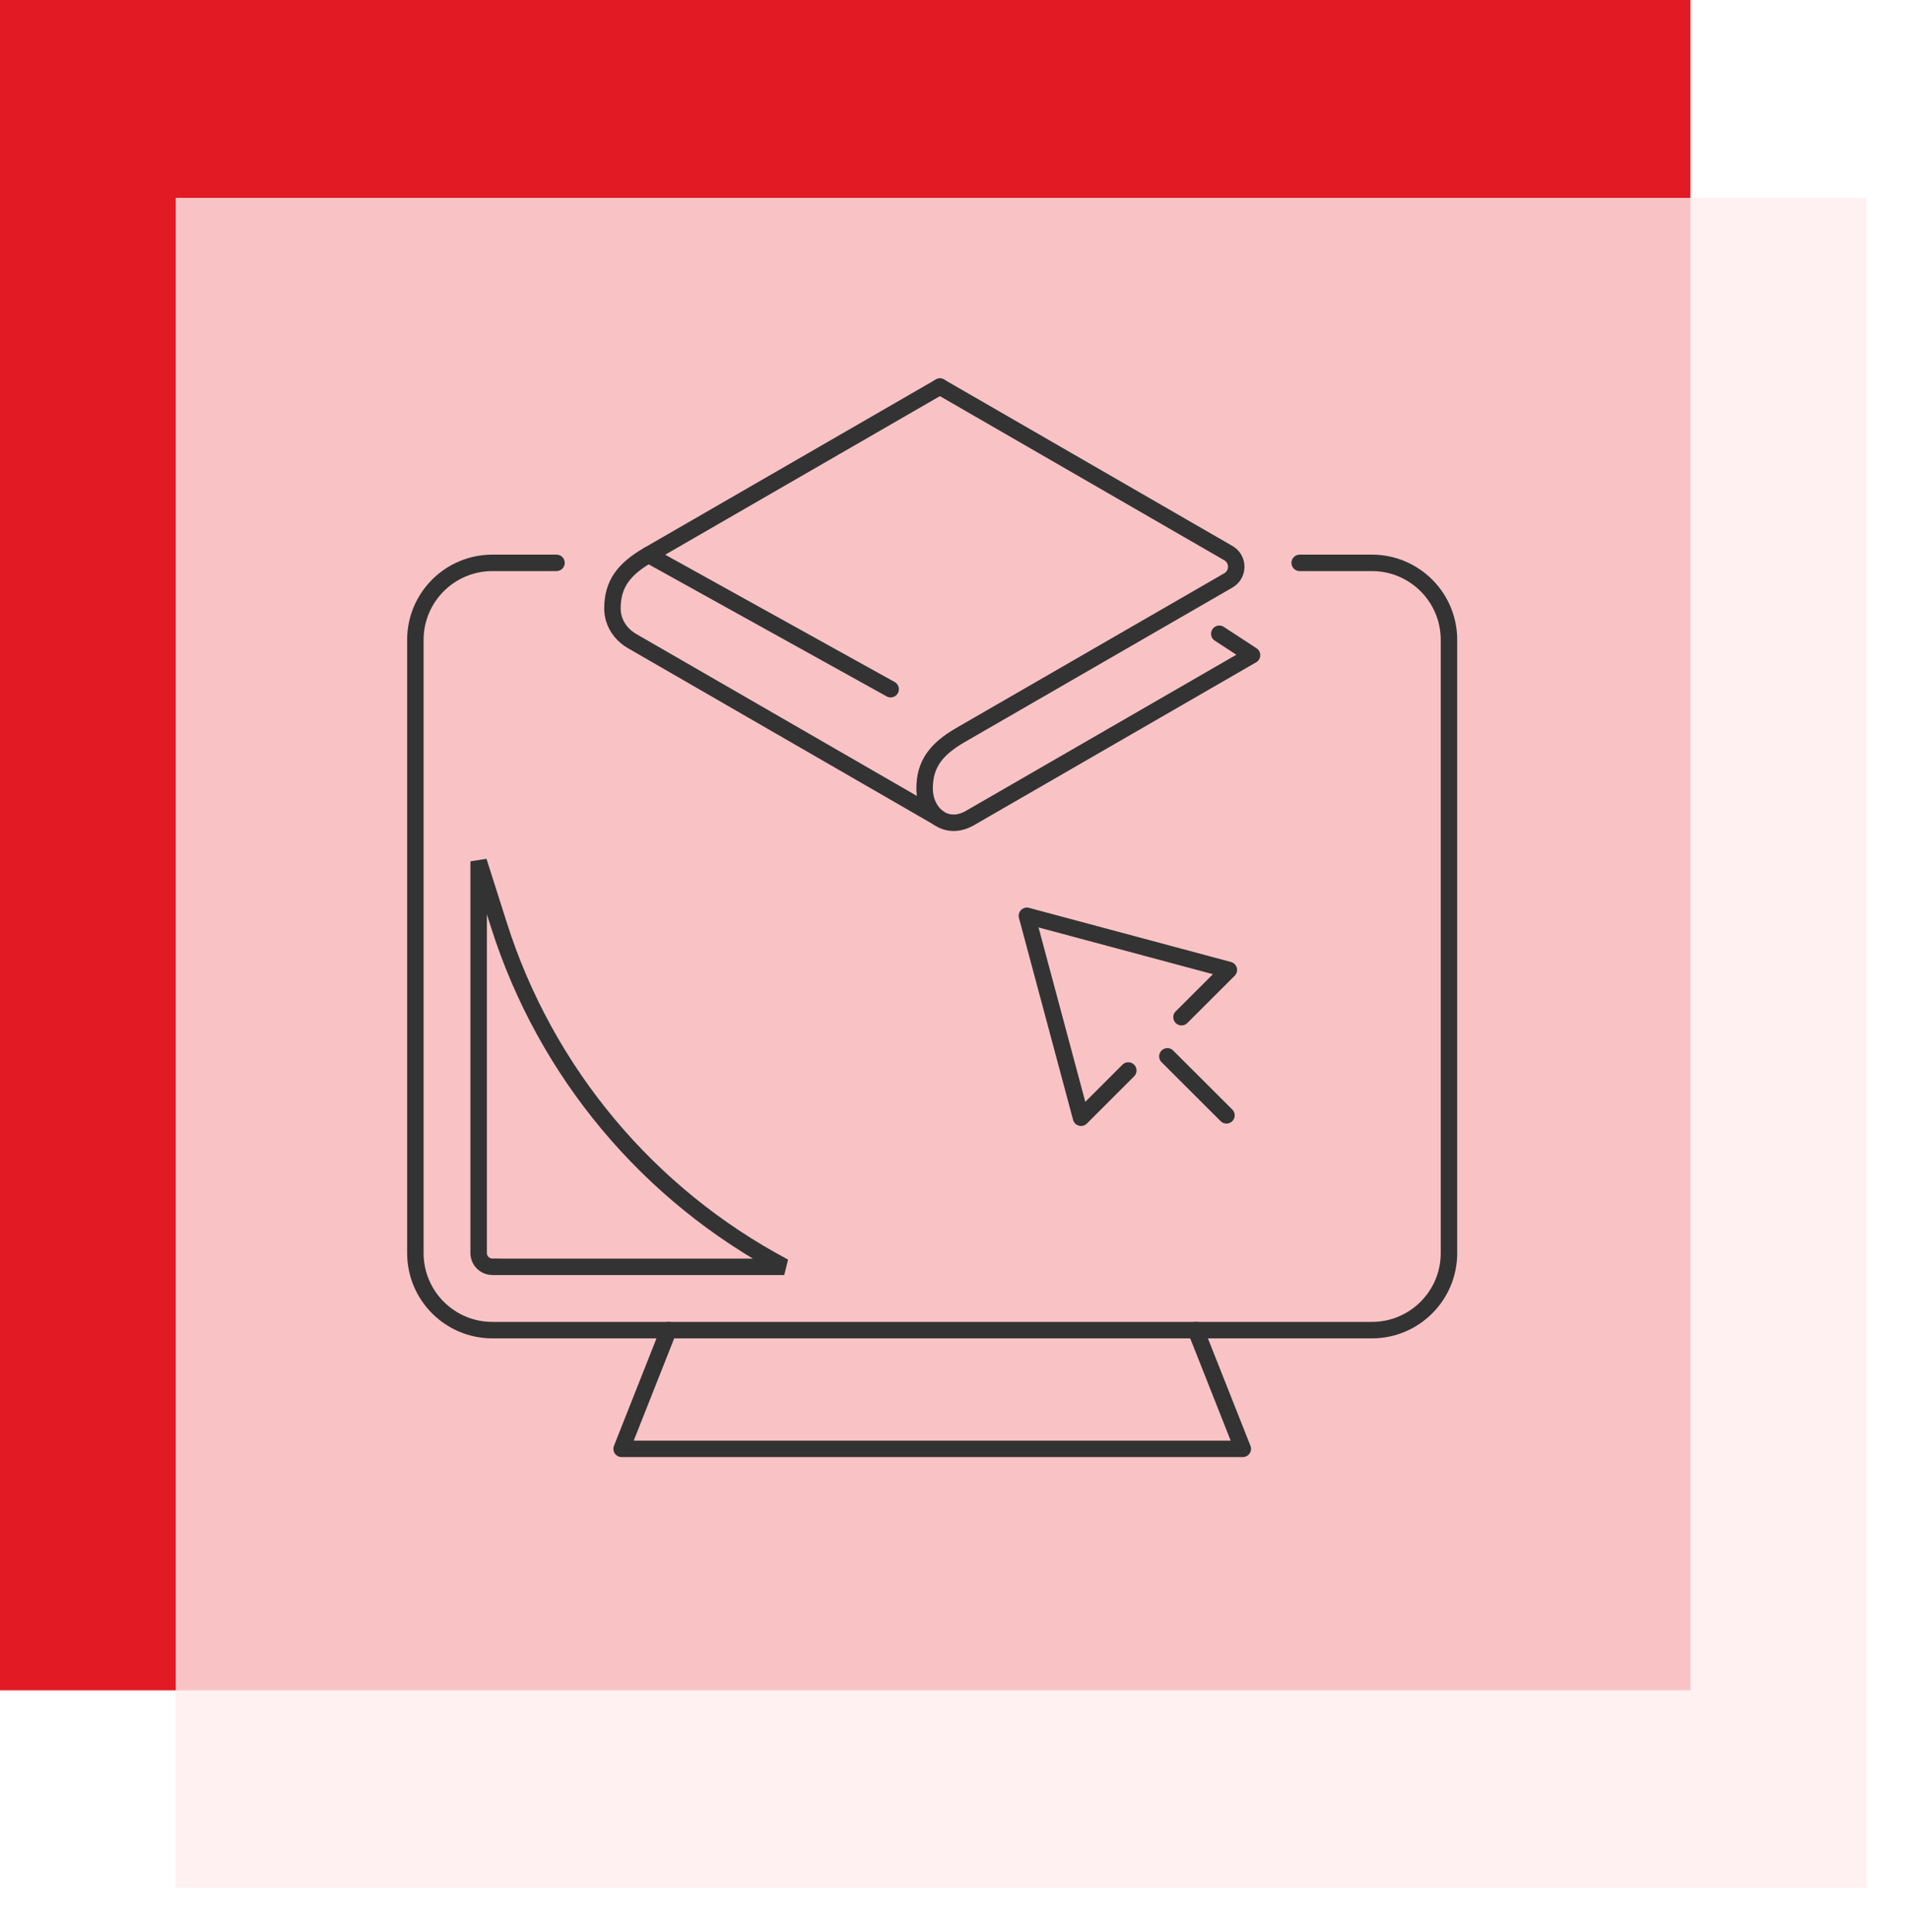 <svg width="174" height="176" viewBox="0 0 174 176" fill="none" xmlns="http://www.w3.org/2000/svg">
<rect width="154" height="154" fill="#E21A23"/>
<g filter="url(#filter0_d_32_40)">
<rect x="16" y="14" width="154" height="154" fill="#FFEDED" fill-opacity="0.8" shape-rendering="crispEdges"/>
</g>
<path d="M107.635 92.673L111.948 88.368L93.55 83.436L98.482 101.834L102.787 97.529" stroke="#333333" stroke-width="1.5" stroke-linecap="round" stroke-linejoin="round"/>
<path d="M106.347 96.242L111.73 101.616" stroke="#333333" stroke-width="1.5" stroke-linecap="round" stroke-linejoin="round"/>
<path d="M85.626 35.224L111.906 50.395C112.859 50.947 112.859 52.326 111.906 52.877L87.507 66.962C85.284 68.249 84.231 69.611 84.231 71.835C84.231 74.058 86.136 75.805 88.368 74.526L114.062 59.69L111.078 57.742" stroke="#333333" stroke-width="1.5" stroke-linecap="round" stroke-linejoin="round"/>
<path d="M85.442 74.484L57.575 58.402C56.781 57.943 56.17 57.215 55.92 56.338C55.769 55.794 55.794 55.402 55.794 55.427C55.794 53.203 56.847 51.833 59.071 50.554L85.626 35.224" stroke="#333333" stroke-width="1.5" stroke-linecap="round" stroke-linejoin="round"/>
<path d="M59.079 50.553L81.138 62.791" stroke="#333333" stroke-width="1.5" stroke-linecap="round" stroke-linejoin="round"/>
<path d="M50.696 51.281H44.853C40.983 51.281 37.84 54.423 37.84 58.294V114.171C37.84 118.041 40.983 121.184 44.853 121.184H124.987C128.857 121.184 132 118.041 132 114.171V58.294C132 54.423 128.857 51.281 124.987 51.281H118.401" stroke="#333333" stroke-width="1.5" stroke-linecap="round" stroke-linejoin="round"/>
<path d="M60.91 121.184L56.63 132H84.924H113.218L108.938 121.184" stroke="#333333" stroke-width="1.5" stroke-linecap="round" stroke-linejoin="round"/>
<path d="M43.605 114.163V78.472L45.459 84.299C45.459 84.299 45.459 84.299 45.459 84.299C49.724 97.717 59.082 108.87 71.443 115.419H45.172L45.163 115.41H44.853C44.164 115.41 43.605 114.852 43.605 114.163Z" stroke="#333333" stroke-width="1.5"/>
<defs>
<filter id="filter0_d_32_40" x="12" y="14" width="162" height="162" filterUnits="userSpaceOnUse" color-interpolation-filters="sRGB">
<feFlood flood-opacity="0" result="BackgroundImageFix"/>
<feColorMatrix in="SourceAlpha" type="matrix" values="0 0 0 0 0 0 0 0 0 0 0 0 0 0 0 0 0 0 127 0" result="hardAlpha"/>
<feOffset dy="4"/>
<feGaussianBlur stdDeviation="2"/>
<feComposite in2="hardAlpha" operator="out"/>
<feColorMatrix type="matrix" values="0 0 0 0 0 0 0 0 0 0 0 0 0 0 0 0 0 0 0.25 0"/>
<feBlend mode="normal" in2="BackgroundImageFix" result="effect1_dropShadow_32_40"/>
<feBlend mode="normal" in="SourceGraphic" in2="effect1_dropShadow_32_40" result="shape"/>
</filter>
</defs>
</svg>
